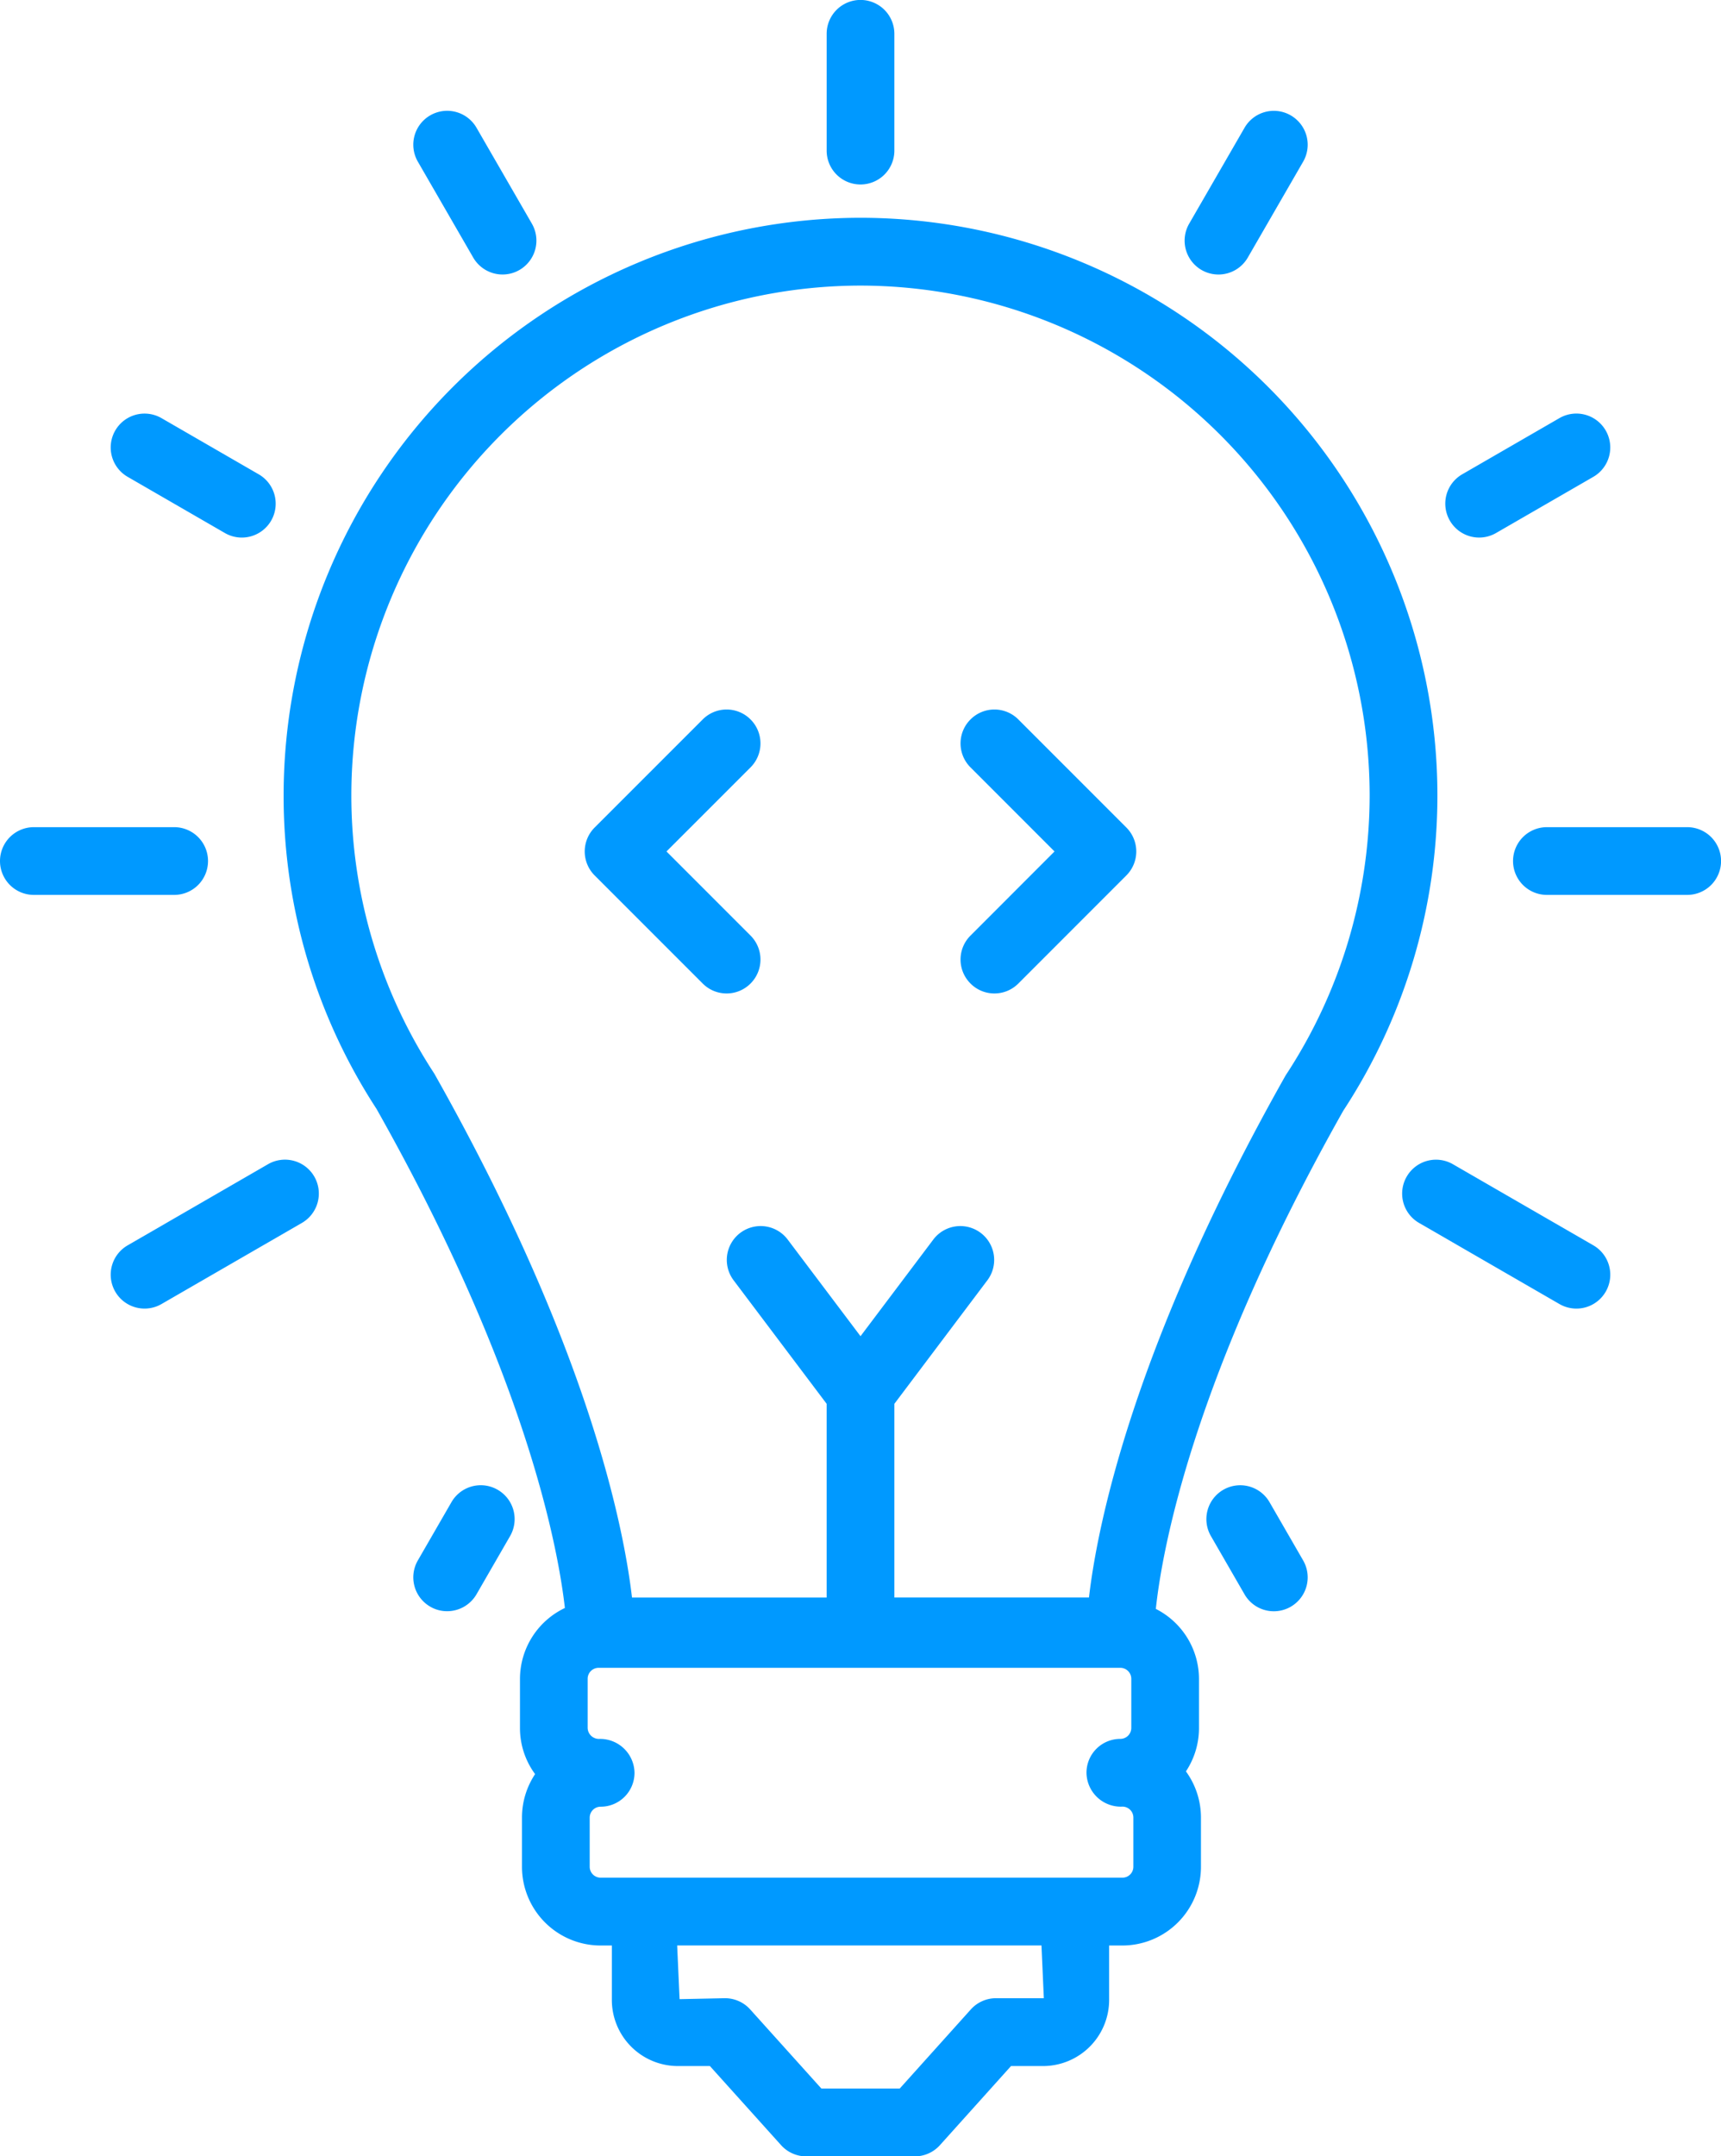 <svg xmlns="http://www.w3.org/2000/svg" width="113.774" height="142.464" viewBox="0 0 113.774 142.464"><g transform="translate(-2828.484 13898.273)"><path d="M209.962-61.4a38.181,38.181,0,0,0-38.138,38.138,37.826,37.826,0,0,0,6.137,20.73c9.907,17.541,12.009,29.032,12.457,32.981a5.2,5.2,0,0,0-2.969,4.679v3.248a5.118,5.118,0,0,0,1,3.049,5.173,5.173,0,0,0-.867,2.873v3.251a5.2,5.2,0,0,0,5.2,5.2h.741v3.55a4.37,4.37,0,0,0,4.317,4.414h2.165l4.706,5.227a2.24,2.24,0,0,0,1.664.741h7.173a2.24,2.24,0,0,0,1.664-.741l4.7-5.227h2.165a4.373,4.373,0,0,0,4.321-4.414v-3.55h.87a5.2,5.2,0,0,0,5.2-5.2V44.3a5.185,5.185,0,0,0-.993-3.055,5.175,5.175,0,0,0,.863-2.866V35.126a5.194,5.194,0,0,0-2.853-4.616c.412-3.866,2.438-15.283,12.394-32.918A37.986,37.986,0,0,0,248.1-23.264,38.18,38.18,0,0,0,209.962-61.4ZM222.081,56.231h-3.162a2.24,2.24,0,0,0-1.664.741l-4.7,5.227h-5.181l-4.706-5.227A2.24,2.24,0,0,0,201,56.231l-3,.063-.159-3.55h24.084ZM228,47.546a.721.721,0,0,1-.724.721H192.783a.721.721,0,0,1-.724-.721V44.3a.721.721,0,0,1,.724-.721,2.239,2.239,0,0,0,2.238-2.238A2.274,2.274,0,0,0,192.7,39.1a.747.747,0,0,1-.777-.724V35.126a.726.726,0,0,1,.724-.724h34.492a.726.726,0,0,1,.724.724v3.248a.726.726,0,0,1-.724.724,2.235,2.235,0,0,0-2.238,2.238,2.269,2.269,0,0,0,2.368,2.238A.721.721,0,0,1,228,44.3ZM238.065-4.736c-10.109,17.9-12.454,29.793-13,34.492H212.2V16.96l6.147-8.16a2.237,2.237,0,1,0-3.573-2.693l-4.812,6.386-4.815-6.386A2.237,2.237,0,1,0,201.573,8.8l6.15,8.16v12.8H194.855c-.548-4.706-2.906-16.625-13.071-34.618a33.513,33.513,0,0,1-5.483-18.4,33.7,33.7,0,0,1,33.662-33.662A33.7,33.7,0,0,1,243.62-23.264,33.681,33.681,0,0,1,238.065-4.736Z" transform="translate(2675.41 -13822.484)" fill="#09f"/><path d="M188.781-50.961a2.233,2.233,0,0,0-3.165,0l-7.143,7.14a2.239,2.239,0,0,0,0,3.165l7.143,7.14a2.223,2.223,0,0,0,1.581.658,2.23,2.23,0,0,0,1.584-.658,2.239,2.239,0,0,0,0-3.165l-5.559-5.559,5.559-5.556A2.239,2.239,0,0,0,188.781-50.961Z" transform="translate(2689.322 -13799.778)" fill="#09f"/><path d="M189.121-50.961a2.233,2.233,0,0,0-3.165,0,2.233,2.233,0,0,0,0,3.165l5.556,5.556-5.556,5.559a2.233,2.233,0,0,0,0,3.165,2.223,2.223,0,0,0,1.581.658,2.23,2.23,0,0,0,1.584-.658l7.14-7.14a2.239,2.239,0,0,0,0-3.165Z" transform="translate(2706.686 -13799.778)" fill="#09f"/><path d="M184.872-53.546a2.237,2.237,0,0,0,2.238-2.238V-63.5a2.239,2.239,0,0,0-2.238-2.238,2.237,2.237,0,0,0-2.238,2.238v7.711A2.235,2.235,0,0,0,184.872-53.546Z" transform="translate(2700.5 -13832.539)" fill="#09f"/><path d="M190.877-53.014a2.245,2.245,0,0,0,1.119.3,2.237,2.237,0,0,0,1.939-1.119l3.66-6.336a2.238,2.238,0,0,0-.82-3.059,2.235,2.235,0,0,0-3.055.82l-3.66,6.336A2.24,2.24,0,0,0,190.877-53.014Z" transform="translate(2717.039 -13827.422)" fill="#09f"/><path d="M197.189-49.315a2.234,2.234,0,0,0,1.116-.3l6.433-3.713a2.241,2.241,0,0,0,.817-3.059,2.239,2.239,0,0,0-3.059-.82l-6.429,3.713a2.238,2.238,0,0,0-.817,3.059A2.233,2.233,0,0,0,197.189-49.315Z" transform="translate(2729.082 -13813.442)" fill="#09f"/><path d="M207.81-49.278h-9.276A2.239,2.239,0,0,0,196.3-47.04a2.239,2.239,0,0,0,2.238,2.238h9.276a2.239,2.239,0,0,0,2.238-2.238A2.239,2.239,0,0,0,207.81-49.278Z" transform="translate(2732.21 -13794.345)" fill="#09f"/><path d="M206.732-37l-9.285-5.36a2.236,2.236,0,0,0-3.055.82,2.238,2.238,0,0,0,.817,3.059l9.282,5.36a2.245,2.245,0,0,0,1.119.3,2.237,2.237,0,0,0,1.939-1.119A2.24,2.24,0,0,0,206.732-37Z" transform="translate(2727.088 -13778.994)" fill="#09f"/><path d="M194.368-35.067a2.238,2.238,0,0,0-3.055-.82,2.239,2.239,0,0,0-.82,3.059l2.222,3.849a2.233,2.233,0,0,0,1.939,1.119,2.233,2.233,0,0,0,1.116-.3,2.239,2.239,0,0,0,.82-3.059Z" transform="translate(2718.044 -13763.958)" fill="#09f"/><path d="M178.366-53.834a2.241,2.241,0,0,0,1.939,1.119,2.236,2.236,0,0,0,1.119-.3,2.241,2.241,0,0,0,.82-3.059l-3.66-6.336a2.239,2.239,0,0,0-3.059-.82,2.239,2.239,0,0,0-.82,3.059Z" transform="translate(2681.402 -13827.422)" fill="#09f"/><path d="M169.5-53.327l6.429,3.713a2.236,2.236,0,0,0,1.119.3,2.241,2.241,0,0,0,1.939-1.119,2.241,2.241,0,0,0-.82-3.059l-6.429-3.713a2.238,2.238,0,0,0-3.059.82A2.239,2.239,0,0,0,169.5-53.327Z" transform="translate(2667.423 -13813.442)" fill="#09f"/><path d="M179.93-47.04a2.237,2.237,0,0,0-2.238-2.238h-9.276a2.239,2.239,0,0,0-2.238,2.238,2.239,2.239,0,0,0,2.238,2.238h9.276A2.237,2.237,0,0,0,179.93-47.04Z" transform="translate(2662.306 -13794.345)" fill="#09f"/><path d="M178.785-42.364,169.5-37a2.238,2.238,0,0,0-.82,3.059,2.237,2.237,0,0,0,1.939,1.119,2.236,2.236,0,0,0,1.119-.3l9.282-5.36a2.242,2.242,0,0,0,.82-3.059A2.239,2.239,0,0,0,178.785-42.364Z" transform="translate(2667.423 -13778.994)" fill="#09f"/><path d="M179.986-35.884a2.235,2.235,0,0,0-3.059.817l-2.222,3.849a2.235,2.235,0,0,0,.82,3.055,2.2,2.2,0,0,0,1.116.3,2.243,2.243,0,0,0,1.943-1.119l2.222-3.849A2.238,2.238,0,0,0,179.986-35.884Z" transform="translate(2681.402 -13763.959)" fill="#09f"/></g></svg>